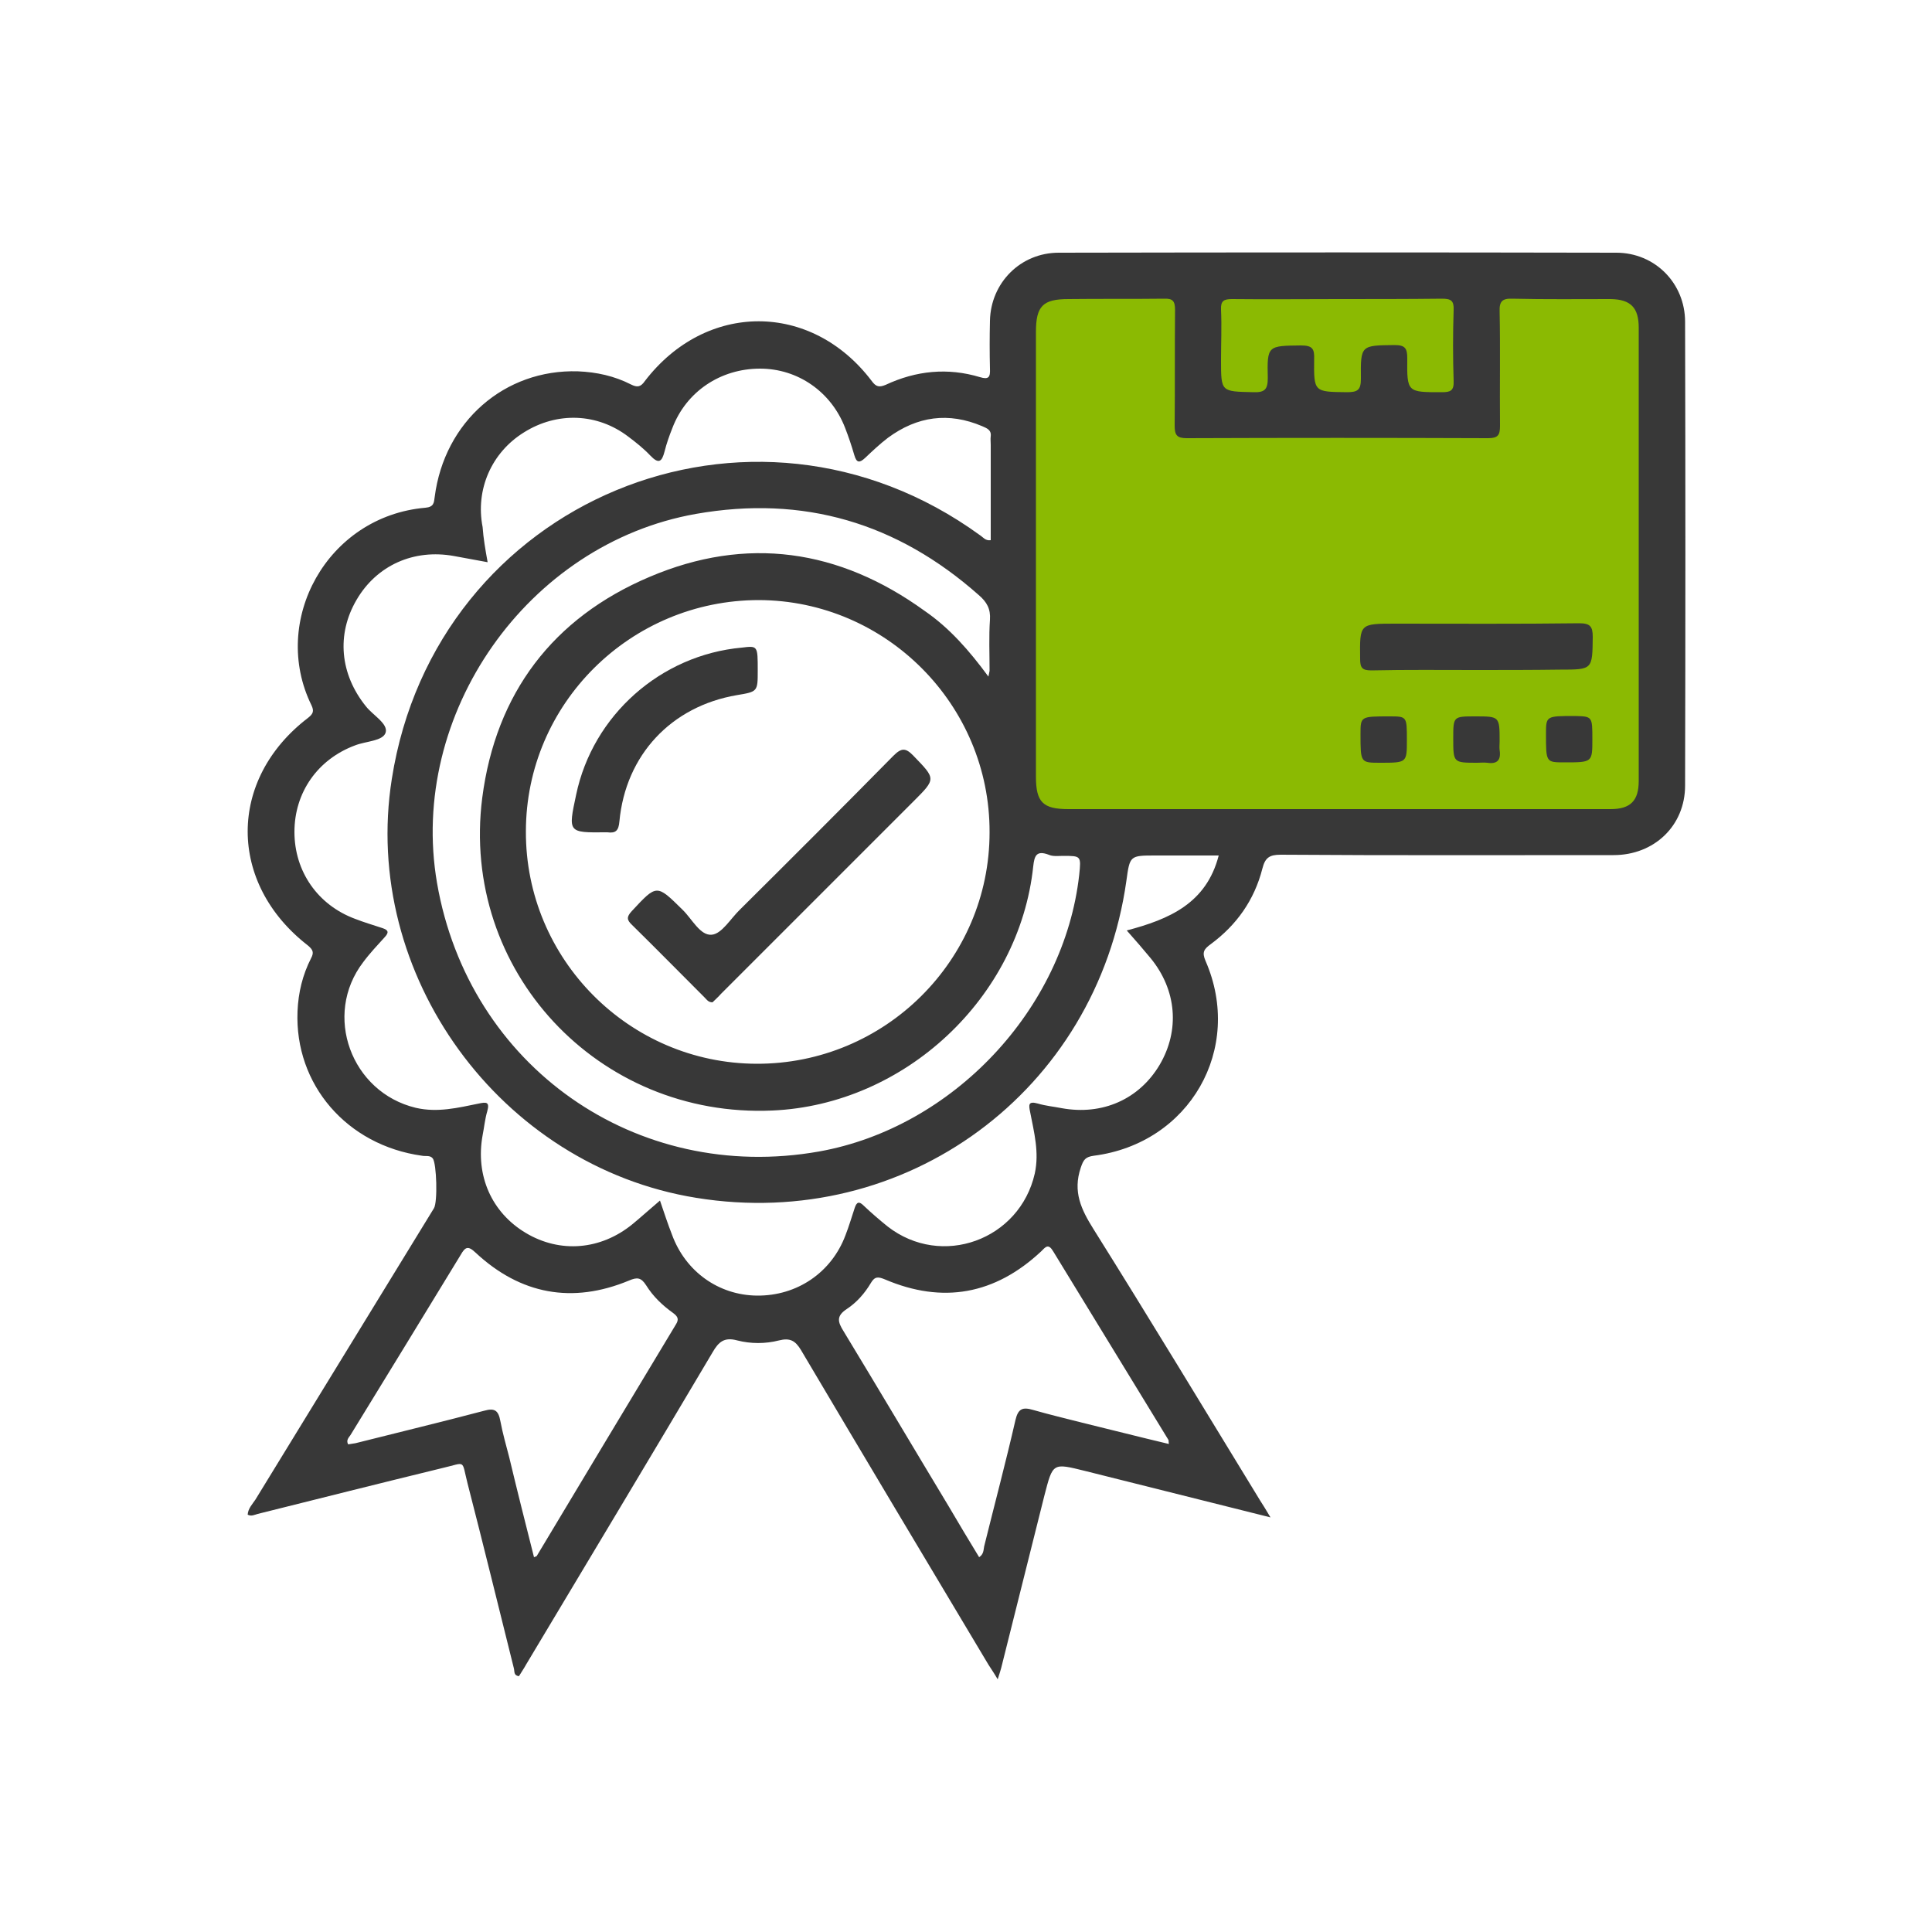 <?xml version="1.0" encoding="utf-8"?>
<!-- Generator: Adobe Illustrator 19.0.0, SVG Export Plug-In . SVG Version: 6.00 Build 0)  -->
<svg version="1.1" id="Layer_1" xmlns="http://www.w3.org/2000/svg" xmlns:xlink="http://www.w3.org/1999/xlink" x="0px" y="0px"
	 viewBox="238 -239.3 500 500" style="enable-background:new 238 -239.3 500 500;" xml:space="preserve">
<style type="text/css">
	.st0{fill:#8BBA02;}
	.st1{fill:#383838;}
</style>
<g>
	<polygon class="st0" points="503.7,-167.6 497.8,-159.3 500.7,-34 506.1,-24 655,-24 667.7,-33.3 667.7,-153.8 659.7,-167.6 	"/>
	<g>
		<path class="st1" d="M566.8,153.4c-16.7-4.2-32.3-8.1-47.9-12c-8.5-2.1-8.4-2.2-10.6,6.3c-3.7,14.9-7.5,29.8-11.2,44.7
			c-0.2,0.7-0.4,1.4-0.9,2.9c-1-1.7-1.7-2.7-2.4-3.8c-16.2-27.1-32.4-54.2-48.5-81.4c-1.5-2.5-2.9-3.2-5.7-2.5
			c-3.5,0.9-7.3,0.9-10.8,0c-3.3-0.9-4.8,0.3-6.4,3.1c-16,27-32.1,53.8-48.2,80.7c-0.6,1.1-1.3,2.1-1.9,3.1c-1.4-0.2-1.1-1.2-1.3-2
			c-4-16-7.9-32-12-47.9c-1.6-6.3-0.3-5.4-6.4-4c-16,3.9-31.9,7.9-47.9,11.9c-0.8,0.2-1.6,0.7-2.6,0.2c0.1-1.6,1.2-2.7,2-3.9
			c15.4-25.1,30.8-50.3,46.2-75.4c1-1.6,0.7-11.6-0.3-12.9c-0.7-0.9-1.9-0.5-2.8-0.7c-19.4-2.7-33-18.4-32.2-37.4
			c0.2-4.8,1.3-9.4,3.5-13.7c0.8-1.5,0.5-2.2-0.8-3.3c-20.8-16.1-20.8-43,0-58.9c1.4-1.1,1.6-1.8,0.9-3.3
			c-10.7-21.8,4-48.9,29.5-51.1c2.2-0.2,2.2-1.3,2.4-2.8c2.5-19.5,18.1-33.1,37.1-32.5c4.8,0.2,9.4,1.2,13.7,3.4
			c1.6,0.8,2.5,0.7,3.6-0.9c15.8-20.6,43.1-20.6,58.7,0c1.1,1.5,1.9,1.7,3.6,1c7.9-3.7,16.1-4.5,24.4-2c2.3,0.7,2.7,0,2.6-2.2
			c-0.1-4.1-0.1-8.2,0-12.4c0.2-9.8,7.9-17.6,17.8-17.6c48.1-0.1,96.2-0.1,144.3,0c10,0,17.8,7.9,17.8,17.9c0.1,40,0.1,80,0,120
			c0,10.4-8,18-18.5,18c-28.7,0-57.5,0.1-86.2-0.1c-2.9,0-4,0.8-4.7,3.6C562.6-6.3,558,0.1,551.4,5c-1.8,1.3-2.4,2.1-1.4,4.4
			c9.9,22.7-4.1,47.2-28.9,50.4c-2.2,0.3-2.7,1-3.4,3.1c-2.1,6.2,0.1,10.8,3.3,15.9c14.6,23.3,28.8,46.8,43.1,70.2
			C564.9,150.2,565.6,151.4,566.8,153.4z M583.9-29.9c23.6,0,47.2,0,70.9,0c5.2,0,7.3-2.2,7.3-7.3c0-39.1,0-78.2,0-117.3
			c0-5.2-2.1-7.3-7.2-7.4c-8.5,0-17,0.1-25.5-0.1c-2.6-0.1-3.4,0.7-3.3,3.3c0.2,9.9,0,19.7,0.1,29.6c0,2.4-0.5,3.2-3.1,3.2
			c-26-0.1-52-0.1-78,0c-2.5,0-3.1-0.8-3.1-3.2c0.1-10,0-20,0.1-30c0-2.3-0.6-3-2.9-2.9c-8.2,0.1-16.5,0-24.7,0.1
			c-6.6,0-8.4,1.8-8.4,8.5c0,38.4,0,76.7,0,115.1c0,6.6,1.8,8.4,8.4,8.4C537.6-29.9,560.8-29.9,583.9-29.9z M364.2-93.8
			c-3.2-0.6-6-1.1-8.7-1.6c-10.4-1.9-20,2.4-25.2,11.3c-5.3,9-4.3,19.3,2.4,27.6c1.8,2.3,5.8,4.5,5.1,6.8c-0.7,2.2-5.1,2.2-7.9,3.3
			c-9.7,3.6-15.7,12.2-15.7,22.4c0,10.2,6,18.9,15.7,22.5c2.3,0.9,4.7,1.6,7.1,2.4c1.5,0.5,1.7,1.1,0.6,2.3
			c-1.9,2.1-3.9,4.2-5.6,6.5c-10.5,13.7-3.1,33.7,13.6,37.7c5.6,1.3,10.9,0,16.3-1.1c1.9-0.4,2.9-0.5,2.2,2c-0.6,2-0.8,4.2-1.2,6.2
			c-1.9,10.4,2.3,20,11.2,25.3c8.9,5.3,19.4,4.4,27.6-2.3c2.3-1.9,4.5-3.9,7.1-6.1c1.1,3.2,2,6,3.1,8.8c3.5,9.6,12.1,15.7,22,15.8
			c10.4,0.1,19.3-6,22.9-15.6c0.9-2.3,1.6-4.7,2.4-7.1c0.5-1.5,1.1-1.8,2.3-0.6c2,1.9,4.1,3.7,6.2,5.4c14,10.9,34.2,3.5,38.1-13.7
			c1.2-5.5-0.2-10.7-1.2-15.9c-0.4-1.9-0.5-2.9,2-2.2c2,0.6,4.2,0.8,6.2,1.2c10.5,1.9,20-2.3,25.3-11.2c5.3-9,4.4-19.4-2.3-27.6
			c-1.9-2.3-3.8-4.5-6.2-7.2c11-2.9,20.6-7,23.8-19.4c-5.6,0-11,0-16.3,0c-6.7,0-6.7,0-7.6,6.6c-7.7,54.4-57.1,90.8-111.3,82
			c-50.8-8.2-86.8-57.8-78.8-108.4c11.3-72.2,93-106.1,152.2-63.1c0.8,0.5,1.4,1.5,2.8,1.3c0-8.2,0-16.4,0-24.7c0-0.7-0.1-1.5,0-2.2
			c0.2-1.7-1.1-2.1-2.2-2.6c-8.7-3.7-16.8-2.6-24.4,3c-2.1,1.6-4,3.4-5.9,5.2c-1.4,1.3-2.2,1.4-2.8-0.7c-0.7-2.4-1.5-4.8-2.4-7.1
			c-3.6-9.3-12.2-15.3-22-15.3c-10.2,0-19.1,5.9-22.7,15.4c-0.8,2-1.5,4-2,6c-0.7,2.7-1.5,3.4-3.7,1.1c-1.7-1.8-3.7-3.4-5.7-4.9
			c-8-6.1-18.4-6.5-27-1.1c-8.4,5.2-12.6,14.8-10.7,24.5C363.1-100,363.6-97.1,364.2-93.8z M374.1-24.1c-0.1,33,26.7,60,59.7,60.1
			c33.2,0.1,60.3-26.8,60.3-59.9c0.1-33-26.8-60-59.7-60.1C401.2-84,374.1-57.2,374.1-24.1z M493.8-64.2c0.2-1.1,0.3-1.3,0.3-1.6
			c0-4.4-0.2-8.8,0.1-13.1c0.2-2.8-0.8-4.6-2.9-6.4c-21.1-18.7-45.4-25.9-73.2-21c-43.6,7.7-74.5,51.8-67,95.5
			c8.2,47.5,51.5,77.9,98.9,69.5c34.6-6.2,63.4-36.8,67.3-71.6c0.5-4.9,0.5-4.9-4.2-4.9c-1.2,0-2.6,0.2-3.7-0.3
			c-3.2-1.2-3.7,0.3-4,3c-3.6,34-33.2,61.7-67.5,63.2c-45.1,2-80.8-36.2-75.1-80.9c3.5-27.1,18.3-46.6,43.3-57.2
			c25.1-10.7,49.1-7.2,71.2,8.8C483.7-76.8,488.8-71,493.8-64.2z M376.2,163.7c0.5-0.2,0.6-0.2,0.7-0.3c12-20,24-40,36-59.9
			c0.9-1.4,0.5-2.1-0.7-3c-2.8-2-5.2-4.3-7-7.2c-1.3-2-2.3-2.1-4.4-1.2c-14.7,6.1-28.1,3.6-39.7-7.2c-2-1.9-2.7-1.5-3.9,0.6
			c-9.5,15.6-19,31.1-28.5,46.6c-0.4,0.6-1.2,1.3-0.6,2.4c0.7-0.1,1.3-0.2,1.9-0.3c11.1-2.8,22.3-5.5,33.3-8.4
			c2.8-0.8,3.7,0,4.2,2.7c0.6,3.2,1.5,6.3,2.3,9.4C371.8,146.3,374,155,376.2,163.7z M540.5,134.4c-0.1-0.7,0-1-0.2-1.2
			c-9.9-16.2-19.8-32.4-29.7-48.6c-1.3-2.2-2-1.2-3.2,0c-11.9,11.1-25.4,13.6-40.4,7.2c-1.7-0.7-2.6-0.8-3.6,0.9
			c-1.6,2.7-3.7,5.1-6.3,6.8c-2.7,1.8-2.3,3.3-0.8,5.7c9.1,15,18.1,30.2,27.2,45.3c2.6,4.4,5.2,8.8,7.9,13.2
			c1.2-0.8,1.1-1.8,1.3-2.8c2.7-10.9,5.6-21.8,8.1-32.7c0.7-3,1.9-3.4,4.6-2.6c4.2,1.2,8.4,2.2,12.7,3.3
			C525.5,130.7,532.9,132.6,540.5,134.4z M584.2-161.9c-9.1,0-18.2,0.1-27.4,0c-2.1,0-2.9,0.5-2.8,2.7c0.2,4.4,0,8.7,0,13.1
			c0,8.3,0,8.1,8.4,8.3c3,0.1,3.7-0.8,3.7-3.7c-0.2-8.4,0-8.3,8.6-8.4c3,0,3.5,0.9,3.4,3.6c-0.1,8.5,0,8.4,8.5,8.5
			c2.8,0,3.6-0.6,3.6-3.5c-0.1-8.7,0-8.6,8.7-8.7c2.7,0,3.3,0.8,3.3,3.4c-0.1,8.9,0,8.8,9,8.8c2.2,0,3.1-0.4,3-2.9
			c-0.2-6.1-0.2-12.2,0-18.4c0.1-2.4-0.7-2.9-3-2.9C602.2-161.9,593.2-161.9,584.2-161.9z"/>
		<path class="st1" d="M619.9-65.9c-9,0-18-0.1-27,0.1c-2.4,0-2.9-0.7-2.9-3c-0.1-9.1-0.2-9.1,9.1-9.1c15.9,0,31.7,0.1,47.6-0.1
			c2.8,0,3.5,0.8,3.5,3.5c-0.1,8.5,0,8.5-8.5,8.5C634.4-65.9,627.1-65.9,619.9-65.9z"/>
		<path class="st1" d="M602.1-47.8c0,5.9,0,5.9-6.9,5.9c-5.1,0-5.1,0-5.1-7.4c0-4.6,0-4.6,7.5-4.6C602.1-53.9,602.1-53.9,602.1-47.8
			z"/>
		<path class="st1" d="M614.1-48.2c0-5.7,0-5.7,5.7-5.7c6.3,0,6.3,0,6.3,6.5c0,0.7-0.1,1.5,0,2.2c0.4,2.6-0.6,3.7-3.2,3.3
			c-0.9-0.1-1.7,0-2.6,0C614.1-41.9,614.1-41.9,614.1-48.2z"/>
		<path class="st1" d="M650.1-48c0,6,0,6-7.2,6c-4.8,0-4.8,0-4.8-7.3c0-4.7,0-4.7,7.4-4.7C650.1-53.9,650.1-53.9,650.1-48z"/>
		<path class="st1" d="M422.4,20.1c-1.1,0-1.5-0.7-2-1.2c-6.3-6.3-12.5-12.6-18.8-18.8c-1.4-1.3-1.5-2.1-0.1-3.6
			c6.5-7,6.4-7,13.1-0.4c2.5,2.4,4.6,6.8,7.6,6.5c2.6-0.2,4.9-4.2,7.3-6.5c13.3-13.2,26.5-26.4,39.7-39.8c2.1-2.1,3.2-2.1,5.2,0
			c5.8,6,5.9,5.9,0,11.8c-16.6,16.6-33.2,33.2-49.8,49.8C423.9,18.7,423.1,19.4,422.4,20.1z"/>
		<path class="st1" d="M434.1-65.8c0,5.5,0,5.5-5.4,6.4c-17,2.9-28.8,15.5-30.4,32.7c-0.2,2.3-0.9,3.1-3.1,2.8c-0.1,0-0.2,0-0.4,0
			c-9.8,0.1-9.8,0.1-7.7-9.7c4.3-20.6,21.9-36.2,42.9-38.1C434.1-72.2,434.1-72.2,434.1-65.8z"/>
	</g>
</g>
</svg>
